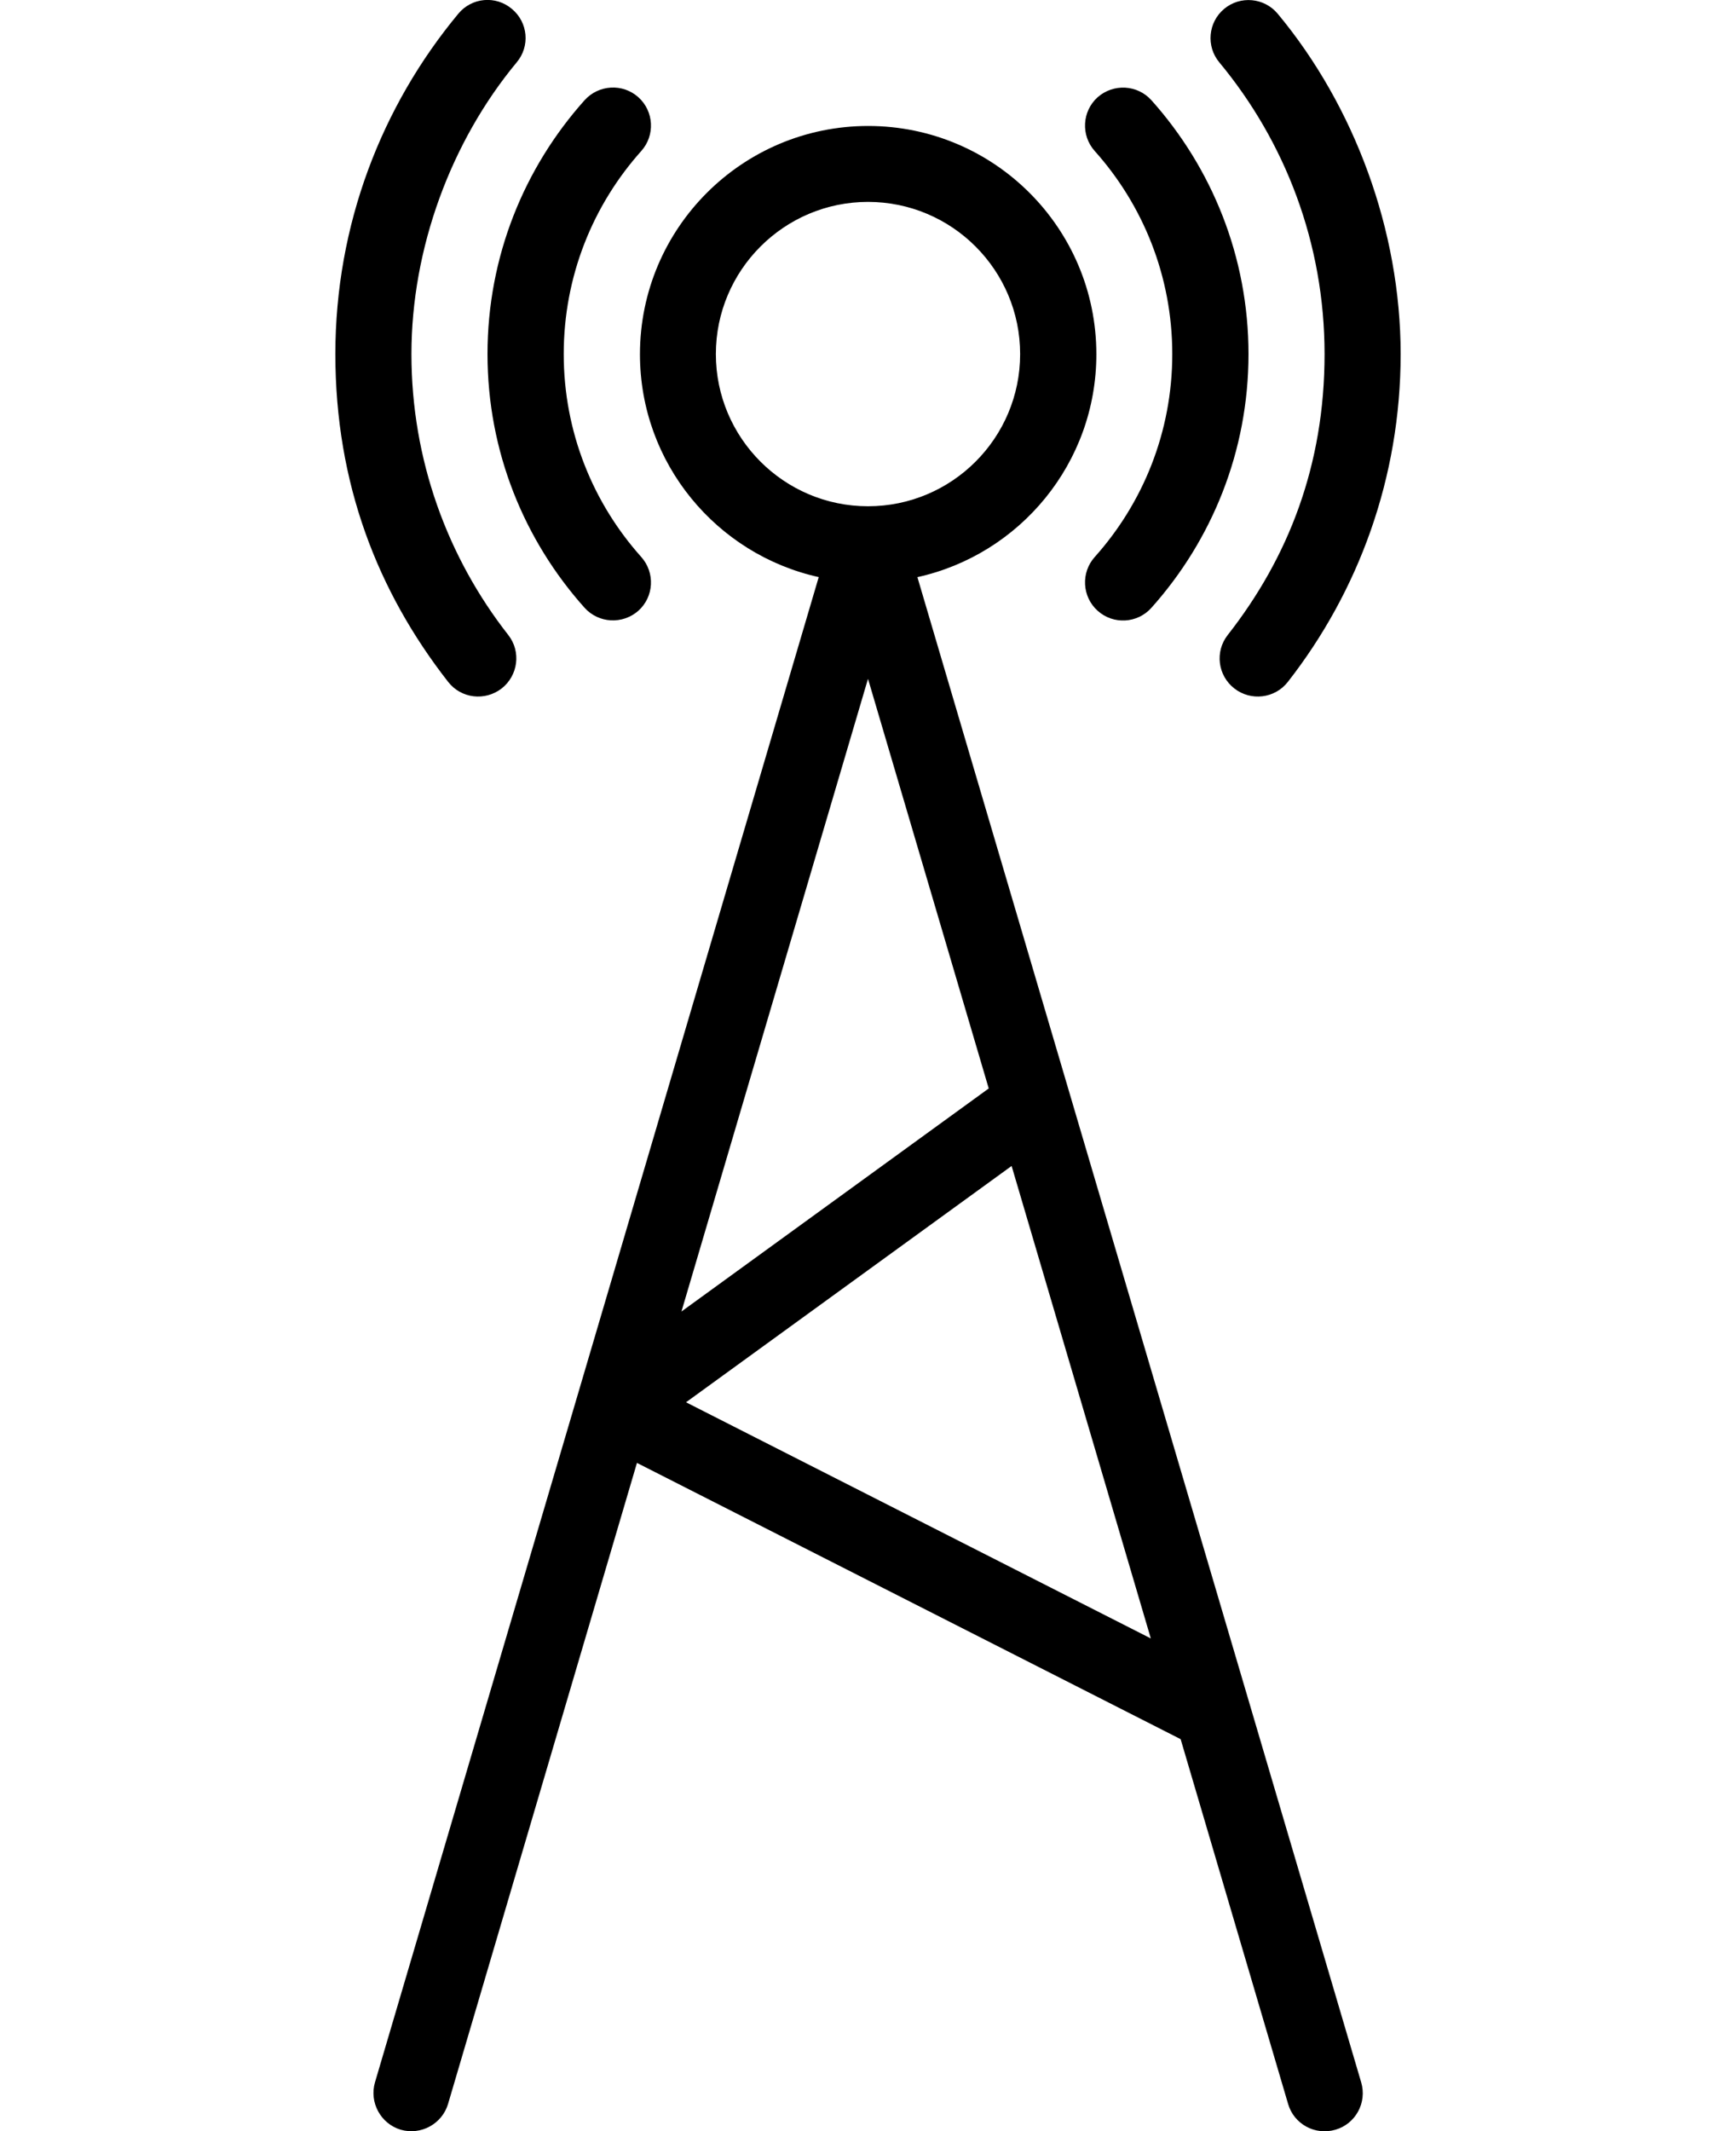 <svg viewBox="0 0 110 135" xmlns="http://www.w3.org/2000/svg" id="Calque_1">
  <defs>
    <style>
      .cls-1 {
        fill-rule: evenodd;
      }
    </style>
  </defs>
  <path d="M51.88,36.55l-15.32,51.96-12.8,43.4c-.37,1.27.36,2.62,1.63,3,1.27.37,2.62-.36,3-1.63l11.97-40.61,34.45,17.5,6.81,23.11c.37,1.28,1.72,2.01,3,1.63,1.28-.37,2.01-1.72,1.63-3l-28.12-95.35c6.48-1.43,11.34-7.21,11.34-14.12,0-7.99-6.48-14.46-14.46-14.46s-14.46,6.48-14.46,14.46c0,6.91,4.86,12.69,11.34,14.12h0ZM43.47,88.83l29.45,14.96-8.82-29.93-20.63,14.97ZM43.18,83.08l19.47-14.13-7.65-25.95-11.82,40.08ZM32.21,40.23c-3.85-4.91-6.14-11.1-6.14-17.8s2.51-13.47,6.67-18.48c.86-1.02.72-2.54-.31-3.39-1.02-.86-2.54-.72-3.39.31-4.86,5.85-7.79,13.37-7.79,21.56s2.67,15.04,7.15,20.77c.82,1.05,2.33,1.23,3.39.41,1.04-.82,1.24-2.33.42-3.38h0ZM77.26,3.95c4.16,5.01,6.67,11.45,6.67,18.48s-2.29,12.89-6.14,17.8c-.82,1.05-.63,2.56.42,3.38,1.05.82,2.57.64,3.39-.41,4.48-5.73,7.15-12.94,7.15-20.77s-2.93-15.72-7.79-21.56c-.85-1.02-2.37-1.16-3.39-.31-1.02.85-1.16,2.37-.31,3.39h0ZM40.63,35.28c-3.05-3.41-4.91-7.91-4.91-12.85s1.86-9.45,4.91-12.86c.89-.99.81-2.52-.18-3.41-.99-.89-2.52-.8-3.41.19-3.82,4.27-6.15,9.9-6.15,16.08s2.33,11.8,6.15,16.07c.89.99,2.41,1.07,3.41.19.99-.89,1.07-2.41.18-3.41h0ZM69.37,9.57c3.05,3.41,4.91,7.92,4.91,12.86s-1.86,9.44-4.91,12.85c-.89.99-.81,2.52.18,3.41.99.89,2.52.81,3.41-.19,3.82-4.27,6.15-9.9,6.15-16.07s-2.33-11.81-6.15-16.08c-.89-.99-2.41-1.07-3.41-.19-.99.89-1.07,2.42-.18,3.41h0ZM55,12.79c5.32,0,9.64,4.32,9.64,9.64s-4.32,9.64-9.64,9.64-9.64-4.33-9.64-9.64,4.32-9.64,9.64-9.64Z" class="cls-1"></path>
</svg>